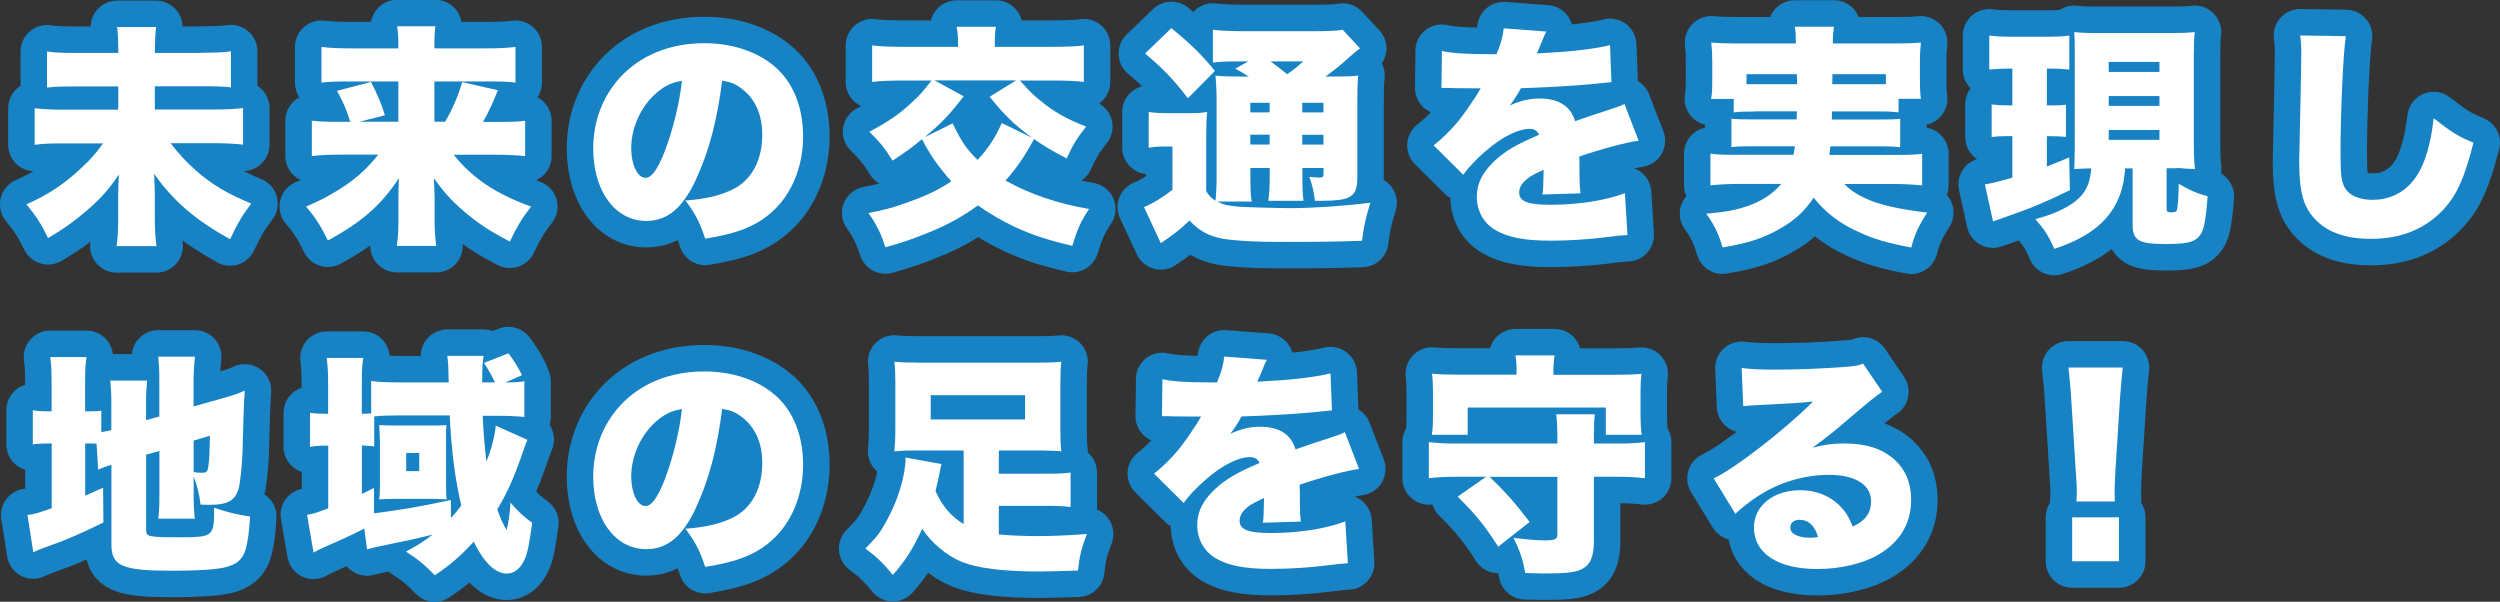 <?xml version="1.0" encoding="UTF-8"?><svg id="_レイヤー_2" xmlns="http://www.w3.org/2000/svg" viewBox="0 0 262.08 63.08"><rect x="0" y="0" width="262.08" height="63.08" fill="#333333" stroke="none"/><defs><style>.cls-1{fill:#fff;stroke-width:0px;}.cls-2{fill:#1783c5;stroke:#1783c5;stroke-linecap:round;stroke-linejoin:round;stroke-width:5.55px;}</style></defs><g id="_デザイン"><path class="cls-2" d="M21.06,5.53c1.61,0,2.44-.05,3.15-.15v3.78c-.73-.1-1.54-.12-3.1-.12h-4.88v2.44h6.08c1.44,0,2.32-.05,3.17-.15v3.83c-.88-.1-1.83-.15-3.17-.15h-4.42c.81,1.07,1.59,1.93,2.64,2.86,1.71,1.49,3.27,2.42,5.81,3.47-.98,1.29-1.42,2.05-2.22,3.74-3.61-2-5.96-4-7.96-6.86.05,1.25.07,1.9.07,2.03v2.69c0,.98.05,1.9.17,2.86h-4.18c.12-.85.17-1.66.17-2.81v-2.64c0-.46.05-1.46.07-2.05-1.12,1.64-1.9,2.51-3.37,3.78-1.37,1.17-2.46,1.95-4.05,2.88-.71-1.46-1.2-2.25-2.27-3.54,2.2-.95,4.03-2.17,5.83-3.88.9-.83,1.51-1.54,2.2-2.51h-4c-1.44,0-2.2.02-3.17.15v-3.83c.93.1,1.71.15,3.15.15h5.62v-2.44h-4.27c-1.66,0-2.37.02-3.2.12v-3.78c.78.12,1.54.15,3.17.15h4.3v-.42c0-.88-.05-1.71-.12-2.29h4.08c-.07.59-.12,1.54-.12,2.32v.39h4.83Z"/><path class="cls-2" d="M46.65,12.78c.68-1.12,1.32-2.56,1.81-4.17l3.73.85c-.49,1.27-.98,2.32-1.56,3.32h1.49c1.51,0,2.22-.02,2.93-.12v3.71c-.88-.1-1.81-.15-3.12-.15h-4.37c1.98,2.47,4.39,4.08,8.11,5.44-1,1.29-1.46,2.08-2.22,3.66-2.17-1.12-3.44-1.98-4.88-3.22-1.29-1.12-2.08-2-3.08-3.42,0,.27,0,.32.02.61,0,.12.03.59.05,1.34v2.54c0,.9.05,1.66.17,2.61h-4.13c.12-.83.17-1.56.17-2.61v-2.47c0-.54,0-1.17.05-2.03-1.81,2.78-3.88,4.61-7.45,6.54-.71-1.46-1.24-2.32-2.29-3.56,1.39-.56,2.81-1.32,4.13-2.22,1.39-.95,2.39-1.9,3.44-3.22h-3.88c-1.34,0-2.17.05-3.08.15v-3.71c.8.1,1.44.12,3.03.12h1c-.44-1.37-.66-1.9-1.39-3.25l3.56-.93c.71,1.37,1.12,2.37,1.46,3.49l-2.64.68h4.05v-4.22h-5.25c-1.32,0-2.03.02-2.81.12v-3.74c.85.1,1.66.15,3.03.15h5.03v-.59c0-.71-.05-1.15-.12-1.73h4c-.07.61-.1,1.05-.1,1.78v.54h5.42c1.42,0,2.27-.05,3.08-.15v3.74c-.73-.1-1.46-.12-2.81-.12h-5.69v4.22h1.1Z"/><path class="cls-2" d="M73.03,18.67c-1.42,3.12-3.05,4.49-5.27,4.49-3.27,0-5.57-3.12-5.57-7.59,0-2.86.98-5.44,2.81-7.45,2.15-2.34,5.25-3.59,8.84-3.59,3.27,0,6.15,1.1,7.96,3,1.56,1.66,2.39,4.03,2.39,6.79,0,3.17-1.2,6.05-3.25,7.89-1.66,1.49-3.59,2.27-7.01,2.81-.59-1.76-1.05-2.64-2.08-4,2.29-.17,3.81-.56,5.13-1.25,1.88-1,2.93-3.05,2.93-5.66,0-2.08-.73-3.74-2.15-4.81-.63-.49-1.17-.71-2.05-.85-.54,4.2-1.37,7.35-2.69,10.23ZM68.83,9.73c-1.61,1.37-2.66,3.64-2.66,5.81,0,1.73.66,3.1,1.51,3.1.61,0,1.25-.85,1.98-2.71.85-2.2,1.56-5.03,1.83-7.45-1.03.15-1.81.51-2.66,1.25Z"/><path class="cls-2" d="M106.92,8.44c.98,1.1,1.37,1.49,2.15,2.12,1.51,1.22,2.64,1.86,4.79,2.71-.9,1.12-1.42,1.95-2.03,3.34-1.73-.9-2.37-1.29-3.42-2.03-1.03,1.86-1.81,3-3,4.35,2.56,1.42,5.47,2.42,8.76,2.98-.88,1.32-1.22,2.1-1.76,3.86-2.59-.61-4.1-1.1-5.96-1.95-1.49-.71-2.66-1.39-3.93-2.29-1.64,1.2-3.3,2.1-5.13,2.83-1.64.68-3.2,1.2-4.57,1.56-.49-1.49-.9-2.34-1.78-3.59,1.73-.34,2.39-.51,3.71-.98,2.2-.76,3.52-1.37,4.98-2.34-1.34-1.51-2.22-2.76-3.08-4.42-.98.81-1.56,1.25-3.08,2.25-.78-1.27-1.42-2.05-2.44-3.03,1.95-1.03,3.12-1.81,4.47-3.08.81-.73,1.17-1.15,2.05-2.29h-2.88c-1.54,0-2.59.05-3.34.15v-3.83c.71.1,1.86.15,3.34.15h5.66v-.61c0-.49-.05-1.03-.15-1.49h4.13c-.1.44-.12.93-.12,1.49v.61h6.01c1.46,0,2.61-.05,3.32-.15v3.83c-.66-.1-1.93-.15-3.37-.15h-3.34ZM99.87,12.93c.88,1.86,1.44,2.69,2.61,3.83,1.05-1.1,1.86-2.32,2.54-3.86l3.17,1.54c-1.86-1.37-2.88-2.34-4.44-4.3l2.76-1.71h-8.54l3.05,1.66c-1.39,1.83-2.22,2.73-4.1,4.3l2.95-1.46Z"/><path class="cls-2" d="M126.44,20.01c.32.54.46.68.98,1.03.07-.63.12-1.49.12-2.61v-7.59c0-1.32-.03-1.9-.12-2.91.78.07,1.49.1,2.81.1h.68c-.73-.46-.86-.54-1.42-.83l1.37-.76h-1.12c-1.2,0-1.83.02-2.59.12v-3.44c.85.1,1.76.15,3.25.15h7.28c1.76,0,2.61-.05,3.08-.15l1.81,1.95q-.32.22-1.15.95c-.76.71-1.71,1.46-2.47,2h1.12c1.1,0,1.66-.02,2.32-.1-.07.61-.1,1.32-.1,2.61v8.03c0,1.27-.22,1.76-.88,2.12-.46.24-1.34.37-2.73.37h-.83c-.15-1.07-.27-1.64-.59-2.51.41.05.76.07,1.05.07.39,0,.44-.05.44-.51v-.49h-2.22v.71c0,1.44.02,1.93.12,2.73h-3.69c.1-.73.15-1.42.15-2.73v-.71h-2.03v.81c0,1.39.03,2.22.15,2.71h-3.61c.68.34,1.1.44,2.27.54.63.05,4.25.15,5.3.15,2.42,0,5.42-.2,8.47-.56-.46,1.42-.68,2.42-.88,3.98-2.66.1-4.54.12-8.69.12-2.49,0-4.71-.12-5.93-.34-1.42-.27-2.39-.78-3.47-1.9-1.03.98-1.59,1.42-3,2.37l-1.76-3.78c.95-.39,1.9-.98,2.98-1.81v-4.54h-1.03c-.49,0-.83.02-1.46.12v-3.74c.71.1,1.1.12,1.98.12h2.27c.73,0,1.29-.02,1.88-.12-.07.71-.1,1.34-.1,2.78v5.49ZM122.8,2.95c2.03,1.66,3.27,2.88,4.56,4.49l-2.83,2.86c-1.54-2-2.59-3.1-4.49-4.69l2.76-2.66ZM131.07,10.78v1h2.03v-1h-2.03ZM131.07,15.15h2.03v-1.03h-2.03v1.03ZM133.2,6.44c.71.51,1,.76,1.73,1.34.66-.44,1.05-.78,1.69-1.34h-3.42ZM136.52,11.78h2.22v-1h-2.22v1ZM138.74,14.13h-2.22v1.03h2.22v-1.03Z"/><path class="cls-2" d="M151.15,5.34c1.05.24,2.51.34,5.05.34h.68c.49-1.17.66-1.83.76-2.71l4.47.34c-.2.37-.22.39-.51,1.15-.32.71-.46,1.1-.49,1.15q.24-.02,1.49-.1c2.39-.12,4.88-.44,6.18-.78l.15,3.88c-.76.07-1.49.15-2.2.22-1.73.17-4.79.34-7.28.42-.42.73-.59,1.03-1.17,1.81,1.05-.49,2.05-.73,3.1-.73,2.03,0,3.25.78,3.74,2.37q.41-.15,1.71-.59c.07-.02.73-.24,1.51-.49,1.39-.46,1.56-.51,1.95-.73l1.49,3.86c-1.27.17-3.88.85-6.22,1.66.02.66.02.68.02,1.76s.03,1.46.1,2.1l-3.98.12c.07-.37.1-1.12.12-2.59l-.22.1c-1.12.54-1.27.63-1.71,1.03-.42.37-.63.81-.63,1.25,0,.93.9,1.29,3.27,1.29,2.93,0,5.74-.44,7.81-1.22l.27,4.39q-.71.02-2.17.22c-1.95.24-3.98.37-5.88.37-2.76,0-4.49-.34-5.81-1.12-1.22-.71-1.93-2-1.93-3.47,0-1.15.37-2.08,1.2-3.08.9-1.05,2-1.86,3.52-2.61.59-.29.83-.39,1.81-.83-.22-.42-.51-.61-.98-.61-1.24,0-2.93.85-4.64,2.34-1.03.9-1.68,1.59-2.34,2.47l-3.1-3.08c.78-.59,1.81-1.59,2.59-2.54.54-.66,1.51-2.08,1.88-2.66q.37-.61.46-.78h-.78q-1.05,0-2.1-.02c-.34-.02-.51-.02-.86-.02h-.37l.05-3.86Z"/><path class="cls-2" d="M183.97,11.69c-1.22,0-1.76.02-2.22.1v-1.42h-2.37c.1-.56.12-1.07.12-1.93v-2c0-.63-.02-1.15-.1-1.98.78.07,1.59.1,2.93.1h5.93v-.17c0-.66-.02-1.07-.1-1.59h4.1c-.07.44-.12.9-.12,1.56v.2h6.3c1.34,0,2.12-.02,2.93-.1-.07.78-.1,1.25-.1,1.9v2.1c0,.71.02,1.27.1,1.9h-2.34v1.42c-.59-.07-1.03-.1-2.27-.1h-4.71q0,.44-.02.85h4.88c1.37,0,1.71-.02,2.29-.07v2.98c-.61-.07-1-.1-2.29-.1h-5.03c-.05.46-.05.54-.1.9h6.91c1.42,0,2.08-.02,2.81-.12v3.32c-1-.1-1.83-.15-3-.15h-5.15c.59.61,1.22,1.05,2.22,1.51,1.46.66,3.3,1.1,6.45,1.49-.95,1.54-1.25,2.15-1.66,3.66-2.66-.51-3.96-.9-5.69-1.71-1.86-.85-3.32-1.98-4.54-3.52-.95,1.42-1.98,2.37-3.47,3.22-1.76,1.03-3.42,1.56-6.08,2-.44-1.49-.88-2.39-1.71-3.54,2.08-.17,3.15-.39,4.42-.83,1.54-.56,2.54-1.25,3.44-2.29h-4.47c-1.03,0-1.93.05-2.95.15v-3.32c.71.1,1.34.12,2.73.12h5.98c.07-.39.1-.56.15-.9h-4.39c-1.29,0-1.66.02-2.27.1v-2.98c.59.05.95.07,2.27.07h4.57q.02-.46.02-.85h-4.39ZM183.09,7.78v1.05h5.3c0-.54,0-.66-.02-1.05h-5.27ZM192.1,7.78c-.02.68-.02.71-.02,1.05h5.62v-1.05h-5.59Z"/><path class="cls-2" d="M210.64,7.19c-.78,0-1.15.02-2.1.1v-3.56c.78.1,1.37.12,2.34.12h3.71c.98,0,1.56-.02,2.34-.12v3.56c-.71-.07-1.17-.1-2.03-.1h-.32v3.86h.49c.78,0,1.05-.02,1.51-.07v3.37c-.54-.05-1.03-.07-1.51-.07h-.49v3.17c.88-.34,1.17-.46,2.34-.95l.07,3.44c-2.81,1.37-4.27,1.95-7.08,2.93-.46.15-.63.22-.98.34l-.85-3.88c.76-.12,1.44-.29,2.88-.71v-4.35h-.49c-.63,0-1.12.02-1.68.1v-3.42c.56.07,1,.1,1.78.1h.39v-3.86h-.34ZM222.79,17.64c-.12,1.29-.22,1.81-.51,2.66-.95,2.71-3.12,4.54-6.93,5.79-.56-1.32-1-2-1.98-3.12,2.15-.56,3.78-1.37,4.69-2.32.73-.76,1.05-1.61,1.17-3-.29,0-.88.02-1.78.07.02-.81.05-1.56.05-2.47V5.8c0-1.39,0-1.73-.05-2.44.61.07,1.1.1,2.37.1h7.89c1.15,0,1.68-.02,2.37-.1-.07.66-.1,1.27-.1,2.44v9.18c0,.95.02,1.78.12,2.73q-.29-.02-.76-.02c-.15-.02-.44-.02-.9-.07l-.63.02h-.68v4.3c0,.24.12.32.51.32.27,0,.49-.07.54-.17.12-.2.2-1.37.22-2.83,1.1.66,1.86,1,3.03,1.32-.22,2.86-.42,3.71-.95,4.27s-1.37.73-3.44.73c-2.83,0-3.47-.37-3.47-2v-5.93h-.76ZM221.06,7.54h5.32v-1.05h-5.32v1.05ZM221.06,11.1h5.32v-1.03h-5.32v1.03ZM221.06,14.66h5.32v-1.03h-5.32v1.03Z"/><path class="cls-2" d="M245.92,3.82c-.27,1.54-.56,8.06-.56,12.13,0,2.44.1,3.17.51,3.83.46.73,1.51,1.17,2.86,1.17,2.51,0,4.47-1.49,5.42-4.13.49-1.32.76-2.61.98-4.42,1.81,1.42,2.61,1.93,4.17,2.56-.93,3.66-1.73,5.44-3.08,6.93-1.93,2.1-4.47,3.15-7.67,3.15-2.49,0-4.35-.61-5.66-1.86-1.39-1.34-1.86-2.91-1.86-6.32q0-.63.12-5.54c.05-2.47.1-4.79.1-5.74,0-.76-.02-1.15-.12-1.86l4.79.07Z"/><path class="cls-2" d="M10.12,46.51c-.24-.02-.51-.02-.95-.02h-.24v5.47c.78-.34.95-.42,1.88-.83l.03,3.64c-2.47,1.22-3.76,1.78-6.32,2.69-.46.17-.71.27-1.03.44l-.61-3.91c.63-.07,1.17-.22,2.54-.71v-6.79h-.22c-.85,0-1.24.02-1.76.1v-3.59c.49.1.9.12,1.73.12h.24v-2.78c0-1.46-.03-2.08-.15-2.91h3.81c-.12.85-.15,1.42-.15,2.93v2.76h.41c.76,0,1-.02,1.29-.07v2.25c.32-.05.46-.07,1.05-.22v-2.49c0-1.32-.02-1.86-.12-2.69h3.88c-.1.98-.12,1.46-.12,2.54v1.61l1.39-.39v-3.61c0-1.32-.02-1.81-.12-2.66h3.86c-.1.93-.15,1.73-.15,2.73v2.49l3.29-.93c1-.29,1.44-.44,2.08-.73-.1,1.49-.15,2.78-.24,6.45-.03,1.25-.24,3.2-.39,3.76-.34,1.29-1.15,1.76-3,1.76-.17,0-.39,0-1-.02-.15-1.15-.37-2.05-.73-2.95v1.88c0,1.1.02,1.59.12,2.54h-3.83c.1-.88.12-1.32.12-2.66v-4.44l-1.39.39v7.93c0,.68.27.73,3.52.73,3.54,0,3.61-.07,3.61-3.1,1.29.46,2.42.73,3.76.93-.07,1.42-.22,2.61-.46,3.44-.34,1.1-.93,1.59-2.22,1.9-.98.22-2.83.34-5.45.34-5.3,0-6.4-.49-6.4-2.76v-8.35c-.56.17-.9.29-1.39.51l-.17-2.71ZM20.3,49.49c.27.05.63.07.83.07.54,0,.63-.1.71-.68.1-.63.12-1.2.17-3.2l-1.71.51v3.3Z"/><path class="cls-2" d="M55.3,46.07q-.2.49-.51,1.37c-.88,2.59-1.59,4.17-2.66,5.96.32.9.59,1.51.98,2.17.2-.78.32-1.56.41-2.88.78.93,1.37,1.46,2.27,2.12-.32,2.29-.46,3.03-.76,3.76-.41.98-1.1,1.56-1.88,1.56-1.22,0-2.42-1.15-3.49-3.34-1.34,1.46-2.44,2.42-4.08,3.52-1.03-1.07-1.73-1.66-3.03-2.49,1.22-.63,1.81-1.03,2.81-1.78-1.68.42-2.61.63-5.44,1.2-.49.1-1.17.27-1.44.34l-.29-2.17c-1.73.88-2.2,1.07-4.25,1.98-.49.22-.71.32-1.07.54l-.68-3.96c.51-.07.81-.15,2.22-.68v-6.57h-.37c-.63,0-1.07.05-1.54.12v-3.56c.54.07.9.1,1.56.1h.34v-3.08c0-1.37-.05-1.93-.15-2.78h3.83c-.12.81-.15,1.37-.15,2.78v3.08c.51,0,.59-.02.98-.05v-3.39c.68.1,1.73.15,3,.15h5.13c-.03-1.64-.05-2.08-.15-2.78h3.81c-.12.63-.15,1.22-.15,2.78h1.34c-.37-.76-.51-1.03-1.15-2.05l2.56-1c.59.78.98,1.39,1.42,2.29l-1.73.76c.88,0,1.32-.02,1.98-.12v3.74c-.68-.07-1.71-.12-2.78-.12h-1.59c.07,1.54.17,2.86.39,4.79.56-1.39.9-2.76.98-3.76l3.32,1.49ZM47.26,54.32c.49-.54.73-.83,1.1-1.32-.63-2.64-1.03-5.64-1.22-9.45h-5.32c-.93,0-1.81.02-2.59.1v3.15c-.44-.07-.68-.07-1.29-.1v5.08c.46-.22.66-.32,1.27-.63v2.66c2.56-.32,4.62-.66,8.06-1.39v1.9ZM39.82,46.07c-.03-.85-.05-1.37-.07-1.51.29.02.9.05,1.56.05h4.35c.34,0,.86-.02,1.15-.05-.03.17-.05.54-.05.83v5.47q.02,1.27.05,1.49c-.44-.02-.86-.05-1.34-.05h-4.32c-.54,0-1.05.02-1.39.05.05-.42.07-.83.07-1.42v-4.86ZM42.58,49.39h1.37v-1.9h-1.37v1.9Z"/><path class="cls-2" d="M73.03,53.08c-1.42,3.12-3.05,4.49-5.27,4.49-3.27,0-5.57-3.12-5.57-7.59,0-2.86.98-5.44,2.81-7.45,2.15-2.34,5.25-3.59,8.84-3.59,3.27,0,6.15,1.1,7.96,3,1.56,1.66,2.39,4.03,2.39,6.79,0,3.17-1.2,6.05-3.25,7.89-1.66,1.49-3.59,2.27-7.01,2.81-.59-1.76-1.05-2.64-2.08-4,2.29-.17,3.81-.56,5.13-1.25,1.88-1,2.93-3.05,2.93-5.66,0-2.08-.73-3.74-2.15-4.81-.63-.49-1.17-.71-2.05-.85-.54,4.2-1.37,7.35-2.69,10.23ZM68.83,44.14c-1.61,1.37-2.66,3.64-2.66,5.81,0,1.73.66,3.1,1.51,3.1.61,0,1.25-.85,1.98-2.71.85-2.2,1.56-5.03,1.83-7.45-1.03.15-1.81.51-2.66,1.25Z"/><path class="cls-2" d="M101.04,47.22h-4.81c-1.03,0-1.76.02-2.47.1.07-.71.1-1.34.1-2.29v-4.91c0-.9-.02-1.54-.1-2.2.68.07,1.51.1,2.78.1h11.94c1.34,0,2.17-.02,2.78-.1-.07.63-.1,1.25-.1,2.2v4.91c0,1,.02,1.64.1,2.29-.73-.07-1.44-.1-2.47-.1h-4.08v2.44h4.74c1.46,0,2.08-.02,2.78-.12v3.61c-.81-.1-1.61-.12-2.78-.12h-4.74v3c1.07.1,2.69.17,3.93.17,1.73,0,3.32-.07,5.3-.22-.56,1.46-.78,2.32-.93,3.83-1.46.05-2.98.1-4.15.1-3.66,0-6.35-.34-8.01-1-1.56-.63-3.17-1.95-4.17-3.47-.98,2.1-1.76,3.34-3.08,4.83-1.03-1.25-1.71-1.9-2.88-2.76,1.22-1.27,1.51-1.61,2.12-2.73,1.25-2.17,2.08-4.86,2.1-6.81l3.76.68c-.07.34-.15.56-.29,1.37-.12.54-.2.88-.34,1.46.76,1.64,1.59,2.61,2.95,3.47v-7.74ZM97.57,41.43v2.54h9.89v-2.54h-9.89Z"/><path class="cls-2" d="M121.85,39.75c1.05.24,2.52.34,5.05.34h.68c.49-1.17.66-1.83.76-2.71l4.47.34c-.2.37-.22.39-.51,1.15-.32.71-.46,1.1-.49,1.15q.24-.02,1.49-.1c2.39-.12,4.88-.44,6.18-.78l.15,3.88c-.76.07-1.49.15-2.2.22-1.73.17-4.79.34-7.28.42-.41.73-.59,1.03-1.17,1.81,1.05-.49,2.05-.73,3.1-.73,2.03,0,3.25.78,3.73,2.37q.42-.15,1.71-.59c.07-.02.73-.24,1.51-.49,1.39-.46,1.56-.51,1.95-.73l1.49,3.86c-1.27.17-3.88.85-6.23,1.66.03.66.03.68.03,1.76s.02,1.46.1,2.1l-3.98.12c.07-.37.1-1.12.12-2.59l-.22.1c-1.12.54-1.27.63-1.71,1.03-.41.37-.63.81-.63,1.25,0,.93.9,1.29,3.27,1.29,2.93,0,5.74-.44,7.81-1.22l.27,4.39q-.71.02-2.17.22c-1.95.24-3.98.37-5.88.37-2.76,0-4.49-.34-5.81-1.12-1.22-.71-1.93-2-1.93-3.47,0-1.15.37-2.08,1.2-3.08.9-1.05,2-1.86,3.52-2.61.59-.29.83-.39,1.81-.83-.22-.42-.51-.61-.98-.61-1.25,0-2.93.85-4.64,2.34-1.03.9-1.69,1.59-2.34,2.47l-3.1-3.08c.78-.59,1.81-1.59,2.59-2.54.54-.66,1.51-2.08,1.88-2.66q.37-.61.46-.78h-.78q-1.05,0-2.1-.02c-.34-.02-.51-.02-.85-.02h-.37l.05-3.86Z"/><path class="cls-2" d="M156.15,49.98c1.66,1.59,2.66,2.71,4.2,4.74l-3.29,2.59c-1.32-2.08-2.32-3.34-4.25-5.25l2.98-2.08h-3.1c-1.2,0-2.05.05-2.9.15v-3.78c.88.1,1.66.15,2.9.15h10.57v-.56c0-1.05-.03-1.86-.12-2.51h4.05c-.07.61-.1,1.15-.1,2.51v.56h2.49c1.27,0,2.03-.05,2.86-.15v3.78c-.88-.1-1.69-.15-2.86-.15h-2.49v6.74c0,1.66-.39,2.54-1.34,2.98-.68.32-1.64.42-3.93.42q-.44,0-1.93-.05c-.24-1.39-.54-2.29-1.22-3.69,1.37.17,2.39.27,3.27.27,1.07,0,1.32-.12,1.32-.61v-6.05h-7.11ZM158.99,38.82c0-.63-.05-1.05-.12-1.56h4.1c-.07.46-.12.93-.12,1.54v.49h6.3c1.29,0,2.1-.02,2.93-.1-.07.54-.1,1.03-.1,1.95v2.39c0,.76.03,1.34.12,2.05h-3.76v-2.86h-14.48v2.86h-3.76c.1-.61.12-1.17.12-2.08v-2.37c0-.85-.03-1.39-.1-1.95.83.07,1.61.1,2.93.1h5.93v-.46Z"/><path class="cls-2" d="M182.58,38.58c1.03.12,1.93.17,3.52.17,2.17,0,4.88-.1,7.35-.29,1.07-.07,1.39-.15,1.86-.34l2,2.95q-.63.37-3.93,3.2c-1.29,1.1-1.73,1.46-3.37,2.66,1.37-.34,2.08-.44,3.34-.44,2.29,0,3.93.54,5.22,1.66,1.17,1.05,1.78,2.47,1.78,4.22,0,2.47-1.15,4.42-3.37,5.74-1.68.98-4.03,1.54-6.47,1.54-4.13,0-6.64-1.64-6.64-4.35,0-2.27,2.03-3.91,4.86-3.91,1.76,0,3.32.68,4.37,1.88.49.54.76,1.03,1.12,1.93,1.32-.59,1.93-1.42,1.93-2.66,0-1.71-1.66-2.76-4.37-2.76s-5.32.81-7.52,2.25c-.76.49-1.54,1.1-2.34,1.83l-2.27-3.71c2.25-1.05,7.4-5.05,10.42-8.06-1.29.15-2.27.2-5.71.37-.66.02-1.12.07-1.61.12l-.17-4ZM188.63,54.49c-.56,0-.95.32-.95.81,0,.66.78,1.07,2.1,1.07.29,0,.34,0,.81-.07-.32-1.17-1-1.81-1.95-1.81Z"/><path class="cls-2" d="M217.67,52.57c.05-.49.05-.71.05-1.1q0-.46-.1-1.9l-.49-7.74c-.05-1-.17-2.1-.29-3.3h5.69c-.07.56-.22,2.27-.29,3.3l-.49,7.74c-.05,1.03-.07,1.51-.07,1.88,0,.24,0,.51.02,1.12h-4.03ZM217.23,58.84v-4.61h4.91v4.61h-4.91Z"/><path class="cls-1" d="M21.06,5.53c1.61,0,2.44-.05,3.15-.15v3.78c-.73-.1-1.54-.12-3.1-.12h-4.88v2.44h6.08c1.44,0,2.32-.05,3.17-.15v3.83c-.88-.1-1.83-.15-3.17-.15h-4.42c.81,1.07,1.59,1.93,2.64,2.86,1.71,1.49,3.27,2.42,5.81,3.47-.98,1.29-1.42,2.05-2.22,3.74-3.61-2-5.96-4-7.96-6.86.05,1.25.07,1.9.07,2.03v2.69c0,.98.05,1.9.17,2.86h-4.18c.12-.85.17-1.66.17-2.81v-2.64c0-.46.05-1.46.07-2.05-1.12,1.64-1.9,2.51-3.37,3.78-1.37,1.17-2.46,1.95-4.05,2.88-.71-1.46-1.2-2.25-2.27-3.54,2.2-.95,4.03-2.17,5.83-3.88.9-.83,1.51-1.54,2.2-2.51h-4c-1.44,0-2.2.02-3.17.15v-3.83c.93.1,1.71.15,3.15.15h5.62v-2.44h-4.27c-1.66,0-2.37.02-3.2.12v-3.78c.78.12,1.54.15,3.17.15h4.3v-.42c0-.88-.05-1.71-.12-2.29h4.08c-.07.59-.12,1.54-.12,2.32v.39h4.83Z"/><path class="cls-1" d="M46.65,12.78c.68-1.12,1.32-2.56,1.81-4.17l3.73.85c-.49,1.27-.98,2.32-1.56,3.32h1.49c1.51,0,2.22-.02,2.93-.12v3.71c-.88-.1-1.81-.15-3.12-.15h-4.37c1.98,2.47,4.39,4.08,8.11,5.44-1,1.29-1.46,2.08-2.22,3.66-2.17-1.12-3.44-1.98-4.88-3.22-1.29-1.12-2.08-2-3.08-3.42,0,.27,0,.32.02.61,0,.12.03.59.05,1.34v2.54c0,.9.05,1.66.17,2.61h-4.13c.12-.83.17-1.56.17-2.61v-2.47c0-.54,0-1.17.05-2.03-1.81,2.78-3.88,4.61-7.45,6.54-.71-1.46-1.24-2.32-2.29-3.56,1.39-.56,2.81-1.32,4.13-2.22,1.39-.95,2.39-1.9,3.44-3.22h-3.88c-1.34,0-2.17.05-3.08.15v-3.71c.8.1,1.44.12,3.03.12h1c-.44-1.37-.66-1.9-1.39-3.25l3.56-.93c.71,1.37,1.12,2.37,1.46,3.49l-2.64.68h4.05v-4.22h-5.25c-1.32,0-2.03.02-2.81.12v-3.74c.85.1,1.66.15,3.03.15h5.03v-.59c0-.71-.05-1.15-.12-1.73h4c-.07.61-.1,1.05-.1,1.78v.54h5.42c1.42,0,2.27-.05,3.08-.15v3.74c-.73-.1-1.46-.12-2.81-.12h-5.69v4.22h1.1Z"/><path class="cls-1" d="M73.03,18.67c-1.42,3.12-3.05,4.49-5.27,4.49-3.27,0-5.57-3.12-5.57-7.59,0-2.86.98-5.44,2.81-7.45,2.15-2.34,5.25-3.59,8.84-3.59,3.27,0,6.15,1.1,7.96,3,1.56,1.66,2.39,4.03,2.39,6.79,0,3.17-1.2,6.05-3.25,7.89-1.66,1.49-3.59,2.27-7.01,2.81-.59-1.76-1.05-2.64-2.08-4,2.29-.17,3.81-.56,5.13-1.25,1.88-1,2.93-3.05,2.93-5.66,0-2.08-.73-3.74-2.15-4.81-.63-.49-1.17-.71-2.05-.85-.54,4.2-1.37,7.35-2.69,10.23ZM68.83,9.73c-1.61,1.37-2.66,3.64-2.66,5.81,0,1.73.66,3.1,1.51,3.1.61,0,1.25-.85,1.98-2.71.85-2.2,1.56-5.03,1.83-7.45-1.03.15-1.81.51-2.66,1.25Z"/><path class="cls-1" d="M106.92,8.44c.98,1.1,1.37,1.49,2.15,2.12,1.51,1.22,2.64,1.86,4.79,2.71-.9,1.12-1.42,1.95-2.03,3.34-1.73-.9-2.37-1.29-3.42-2.03-1.03,1.86-1.81,3-3,4.35,2.56,1.42,5.47,2.42,8.76,2.98-.88,1.32-1.22,2.1-1.76,3.86-2.59-.61-4.1-1.1-5.96-1.95-1.49-.71-2.66-1.39-3.93-2.29-1.64,1.2-3.3,2.1-5.13,2.83-1.64.68-3.2,1.2-4.57,1.56-.49-1.49-.9-2.34-1.78-3.59,1.73-.34,2.39-.51,3.71-.98,2.2-.76,3.52-1.37,4.98-2.34-1.34-1.51-2.22-2.76-3.08-4.42-.98.81-1.56,1.25-3.08,2.25-.78-1.27-1.42-2.05-2.44-3.03,1.95-1.03,3.12-1.81,4.47-3.08.81-.73,1.17-1.15,2.05-2.29h-2.88c-1.54,0-2.59.05-3.34.15v-3.83c.71.1,1.86.15,3.34.15h5.66v-.61c0-.49-.05-1.03-.15-1.49h4.13c-.1.44-.12.93-.12,1.49v.61h6.01c1.46,0,2.61-.05,3.32-.15v3.83c-.66-.1-1.93-.15-3.37-.15h-3.34ZM99.87,12.93c.88,1.86,1.44,2.69,2.61,3.83,1.05-1.1,1.86-2.32,2.54-3.86l3.17,1.54c-1.86-1.37-2.88-2.34-4.44-4.3l2.76-1.71h-8.54l3.05,1.66c-1.39,1.83-2.22,2.73-4.1,4.3l2.95-1.46Z"/><path class="cls-1" d="M126.44,20.01c.32.54.46.68.98,1.03.07-.63.12-1.49.12-2.61v-7.59c0-1.32-.03-1.9-.12-2.91.78.07,1.49.1,2.81.1h.68c-.73-.46-.86-.54-1.42-.83l1.37-.76h-1.12c-1.2,0-1.83.02-2.59.12v-3.44c.85.1,1.76.15,3.25.15h7.28c1.76,0,2.61-.05,3.08-.15l1.81,1.95q-.32.22-1.15.95c-.76.71-1.71,1.46-2.47,2h1.12c1.1,0,1.66-.02,2.32-.1-.07.61-.1,1.32-.1,2.61v8.03c0,1.27-.22,1.76-.88,2.12-.46.24-1.34.37-2.73.37h-.83c-.15-1.07-.27-1.64-.59-2.51.41.05.76.07,1.05.07.39,0,.44-.05.44-.51v-.49h-2.22v.71c0,1.44.02,1.93.12,2.73h-3.69c.1-.73.15-1.42.15-2.73v-.71h-2.03v.81c0,1.39.03,2.22.15,2.71h-3.61c.68.34,1.1.44,2.27.54.63.05,4.25.15,5.3.15,2.42,0,5.42-.2,8.47-.56-.46,1.42-.68,2.42-.88,3.98-2.66.1-4.54.12-8.69.12-2.49,0-4.71-.12-5.93-.34-1.42-.27-2.39-.78-3.47-1.9-1.03.98-1.59,1.42-3,2.37l-1.76-3.78c.95-.39,1.9-.98,2.98-1.81v-4.54h-1.03c-.49,0-.83.02-1.46.12v-3.74c.71.1,1.1.12,1.98.12h2.27c.73,0,1.29-.02,1.88-.12-.07.71-.1,1.34-.1,2.78v5.49ZM122.8,2.95c2.03,1.66,3.27,2.88,4.56,4.49l-2.83,2.86c-1.54-2-2.59-3.1-4.49-4.69l2.76-2.66ZM131.07,10.78v1h2.03v-1h-2.03ZM131.07,15.15h2.03v-1.03h-2.03v1.03ZM133.2,6.44c.71.51,1,.76,1.73,1.34.66-.44,1.05-.78,1.69-1.34h-3.42ZM136.52,11.78h2.22v-1h-2.22v1ZM138.74,14.13h-2.22v1.03h2.22v-1.03Z"/><path class="cls-1" d="M151.15,5.34c1.05.24,2.51.34,5.05.34h.68c.49-1.17.66-1.83.76-2.71l4.47.34c-.2.37-.22.39-.51,1.15-.32.71-.46,1.1-.49,1.15q.24-.02,1.49-.1c2.39-.12,4.88-.44,6.18-.78l.15,3.88c-.76.07-1.49.15-2.2.22-1.73.17-4.79.34-7.28.42-.42.73-.59,1.03-1.17,1.81,1.05-.49,2.05-.73,3.1-.73,2.03,0,3.25.78,3.74,2.37q.41-.15,1.71-.59c.07-.02.73-.24,1.51-.49,1.39-.46,1.56-.51,1.95-.73l1.49,3.86c-1.27.17-3.88.85-6.22,1.66.02.66.02.68.02,1.76s.03,1.46.1,2.1l-3.98.12c.07-.37.1-1.12.12-2.59l-.22.1c-1.12.54-1.27.63-1.71,1.03-.42.37-.63.81-.63,1.25,0,.93.9,1.29,3.27,1.29,2.93,0,5.74-.44,7.81-1.22l.27,4.39q-.71.02-2.17.22c-1.95.24-3.98.37-5.88.37-2.76,0-4.49-.34-5.81-1.12-1.22-.71-1.93-2-1.93-3.47,0-1.15.37-2.08,1.2-3.08.9-1.05,2-1.86,3.52-2.61.59-.29.83-.39,1.81-.83-.22-.42-.51-.61-.98-.61-1.24,0-2.93.85-4.64,2.34-1.03.9-1.68,1.59-2.34,2.47l-3.1-3.08c.78-.59,1.81-1.59,2.59-2.54.54-.66,1.51-2.08,1.88-2.66q.37-.61.46-.78h-.78q-1.05,0-2.1-.02c-.34-.02-.51-.02-.86-.02h-.37l.05-3.86Z"/><path class="cls-1" d="M183.97,11.69c-1.22,0-1.76.02-2.22.1v-1.42h-2.37c.1-.56.12-1.07.12-1.93v-2c0-.63-.02-1.15-.1-1.98.78.07,1.59.1,2.93.1h5.93v-.17c0-.66-.02-1.07-.1-1.59h4.1c-.07.44-.12.9-.12,1.56v.2h6.3c1.34,0,2.12-.02,2.93-.1-.07.78-.1,1.25-.1,1.9v2.1c0,.71.02,1.27.1,1.9h-2.34v1.42c-.59-.07-1.03-.1-2.27-.1h-4.71q0,.44-.02.85h4.88c1.37,0,1.71-.02,2.29-.07v2.98c-.61-.07-1-.1-2.29-.1h-5.03c-.05.46-.05.54-.1.9h6.91c1.42,0,2.08-.02,2.81-.12v3.32c-1-.1-1.83-.15-3-.15h-5.15c.59.61,1.22,1.05,2.22,1.51,1.46.66,3.3,1.1,6.45,1.49-.95,1.54-1.25,2.15-1.66,3.66-2.66-.51-3.96-.9-5.69-1.71-1.86-.85-3.32-1.98-4.54-3.52-.95,1.42-1.98,2.37-3.47,3.22-1.76,1.03-3.42,1.56-6.08,2-.44-1.49-.88-2.39-1.71-3.54,2.08-.17,3.15-.39,4.42-.83,1.54-.56,2.54-1.25,3.44-2.29h-4.47c-1.03,0-1.93.05-2.95.15v-3.32c.71.1,1.34.12,2.73.12h5.98c.07-.39.1-.56.15-.9h-4.39c-1.29,0-1.66.02-2.27.1v-2.98c.59.05.95.07,2.27.07h4.57q.02-.46.02-.85h-4.39ZM183.09,7.78v1.05h5.3c0-.54,0-.66-.02-1.05h-5.27ZM192.1,7.78c-.02.68-.02.71-.02,1.05h5.62v-1.05h-5.59Z"/><path class="cls-1" d="M210.64,7.19c-.78,0-1.15.02-2.1.1v-3.56c.78.1,1.37.12,2.34.12h3.71c.98,0,1.56-.02,2.34-.12v3.56c-.71-.07-1.17-.1-2.03-.1h-.32v3.86h.49c.78,0,1.05-.02,1.51-.07v3.37c-.54-.05-1.03-.07-1.51-.07h-.49v3.17c.88-.34,1.17-.46,2.34-.95l.07,3.44c-2.81,1.37-4.27,1.95-7.08,2.93-.46.15-.63.22-.98.34l-.85-3.88c.76-.12,1.44-.29,2.88-.71v-4.35h-.49c-.63,0-1.12.02-1.68.1v-3.42c.56.07,1,.1,1.78.1h.39v-3.86h-.34ZM222.79,17.64c-.12,1.29-.22,1.81-.51,2.66-.95,2.71-3.12,4.54-6.93,5.79-.56-1.32-1-2-1.98-3.12,2.15-.56,3.78-1.37,4.69-2.32.73-.76,1.05-1.61,1.17-3-.29,0-.88.02-1.78.07.02-.81.05-1.56.05-2.47V5.8c0-1.39,0-1.73-.05-2.44.61.07,1.1.1,2.37.1h7.89c1.15,0,1.68-.02,2.37-.1-.07.66-.1,1.27-.1,2.44v9.18c0,.95.02,1.78.12,2.73q-.29-.02-.76-.02c-.15-.02-.44-.02-.9-.07l-.63.02h-.68v4.3c0,.24.12.32.51.32.27,0,.49-.07.54-.17.12-.2.2-1.37.22-2.83,1.1.66,1.86,1,3.03,1.32-.22,2.86-.42,3.71-.95,4.27s-1.37.73-3.44.73c-2.83,0-3.47-.37-3.47-2v-5.93h-.76ZM221.06,7.54h5.32v-1.05h-5.32v1.05ZM221.06,11.1h5.32v-1.03h-5.32v1.03ZM221.06,14.66h5.32v-1.03h-5.32v1.03Z"/><path class="cls-1" d="M245.92,3.82c-.27,1.54-.56,8.06-.56,12.13,0,2.44.1,3.17.51,3.83.46.73,1.51,1.17,2.86,1.17,2.51,0,4.47-1.49,5.42-4.13.49-1.32.76-2.61.98-4.42,1.81,1.42,2.61,1.93,4.17,2.56-.93,3.66-1.73,5.44-3.08,6.93-1.93,2.1-4.47,3.15-7.67,3.15-2.49,0-4.35-.61-5.66-1.86-1.39-1.34-1.86-2.91-1.86-6.32q0-.63.12-5.54c.05-2.47.1-4.79.1-5.74,0-.76-.02-1.15-.12-1.86l4.79.07Z"/><path class="cls-1" d="M10.12,46.51c-.24-.02-.51-.02-.95-.02h-.24v5.47c.78-.34.95-.42,1.88-.83l.03,3.64c-2.47,1.22-3.76,1.78-6.32,2.69-.46.17-.71.27-1.03.44l-.61-3.91c.63-.07,1.17-.22,2.54-.71v-6.79h-.22c-.85,0-1.24.02-1.76.1v-3.59c.49.1.9.12,1.73.12h.24v-2.78c0-1.46-.03-2.08-.15-2.91h3.81c-.12.85-.15,1.42-.15,2.93v2.76h.41c.76,0,1-.02,1.29-.07v2.25c.32-.05.46-.07,1.05-.22v-2.49c0-1.32-.02-1.86-.12-2.69h3.88c-.1.98-.12,1.46-.12,2.54v1.61l1.39-.39v-3.61c0-1.32-.02-1.81-.12-2.66h3.86c-.1.93-.15,1.73-.15,2.73v2.49l3.29-.93c1-.29,1.44-.44,2.08-.73-.1,1.49-.15,2.78-.24,6.45-.03,1.25-.24,3.2-.39,3.76-.34,1.29-1.15,1.76-3,1.76-.17,0-.39,0-1-.02-.15-1.15-.37-2.05-.73-2.95v1.88c0,1.1.02,1.59.12,2.54h-3.83c.1-.88.12-1.32.12-2.66v-4.44l-1.39.39v7.93c0,.68.27.73,3.52.73,3.54,0,3.61-.07,3.61-3.1,1.29.46,2.42.73,3.76.93-.07,1.42-.22,2.61-.46,3.44-.34,1.1-.93,1.59-2.22,1.9-.98.22-2.83.34-5.45.34-5.3,0-6.4-.49-6.4-2.76v-8.35c-.56.17-.9.29-1.39.51l-.17-2.71ZM20.3,49.49c.27.05.63.07.83.07.54,0,.63-.1.71-.68.1-.63.12-1.2.17-3.2l-1.71.51v3.3Z"/><path class="cls-1" d="M55.3,46.07q-.2.49-.51,1.37c-.88,2.59-1.59,4.17-2.66,5.96.32.9.59,1.51.98,2.17.2-.78.32-1.56.41-2.88.78.93,1.37,1.46,2.27,2.12-.32,2.29-.46,3.03-.76,3.76-.41.98-1.1,1.56-1.88,1.56-1.22,0-2.42-1.15-3.49-3.34-1.34,1.46-2.44,2.42-4.08,3.52-1.03-1.07-1.73-1.66-3.03-2.49,1.22-.63,1.81-1.03,2.81-1.78-1.68.42-2.61.63-5.44,1.2-.49.1-1.17.27-1.44.34l-.29-2.17c-1.73.88-2.2,1.07-4.25,1.98-.49.22-.71.32-1.07.54l-.68-3.96c.51-.07.81-.15,2.22-.68v-6.57h-.37c-.63,0-1.07.05-1.54.12v-3.56c.54.07.9.1,1.56.1h.34v-3.08c0-1.37-.05-1.93-.15-2.78h3.83c-.12.81-.15,1.37-.15,2.78v3.08c.51,0,.59-.02.98-.05v-3.39c.68.1,1.73.15,3,.15h5.13c-.03-1.64-.05-2.08-.15-2.78h3.81c-.12.63-.15,1.22-.15,2.78h1.34c-.37-.76-.51-1.03-1.15-2.05l2.56-1c.59.78.98,1.39,1.42,2.29l-1.73.76c.88,0,1.32-.02,1.98-.12v3.74c-.68-.07-1.71-.12-2.78-.12h-1.59c.07,1.54.17,2.86.39,4.79.56-1.39.9-2.76.98-3.76l3.32,1.49ZM47.26,54.32c.49-.54.73-.83,1.1-1.32-.63-2.64-1.03-5.64-1.22-9.45h-5.32c-.93,0-1.81.02-2.59.1v3.15c-.44-.07-.68-.07-1.29-.1v5.08c.46-.22.66-.32,1.27-.63v2.66c2.56-.32,4.62-.66,8.06-1.39v1.9ZM39.82,46.07c-.03-.85-.05-1.37-.07-1.51.29.02.9.05,1.56.05h4.35c.34,0,.86-.02,1.15-.05-.03.17-.05.54-.05.83v5.47q.02,1.27.05,1.49c-.44-.02-.86-.05-1.34-.05h-4.32c-.54,0-1.05.02-1.39.05.05-.42.07-.83.07-1.42v-4.86ZM42.58,49.39h1.37v-1.9h-1.37v1.9Z"/><path class="cls-1" d="M73.03,53.08c-1.42,3.12-3.05,4.49-5.27,4.49-3.27,0-5.57-3.12-5.57-7.59,0-2.86.98-5.44,2.81-7.45,2.15-2.34,5.25-3.59,8.84-3.59,3.27,0,6.15,1.1,7.96,3,1.56,1.66,2.39,4.03,2.39,6.79,0,3.17-1.2,6.05-3.25,7.89-1.66,1.49-3.59,2.27-7.01,2.81-.59-1.76-1.05-2.64-2.08-4,2.29-.17,3.81-.56,5.13-1.25,1.88-1,2.93-3.05,2.93-5.66,0-2.08-.73-3.74-2.15-4.81-.63-.49-1.17-.71-2.05-.85-.54,4.2-1.37,7.35-2.69,10.23ZM68.83,44.14c-1.61,1.37-2.66,3.64-2.66,5.81,0,1.73.66,3.1,1.51,3.1.61,0,1.25-.85,1.98-2.71.85-2.2,1.56-5.03,1.83-7.45-1.03.15-1.81.51-2.66,1.25Z"/><path class="cls-1" d="M101.04,47.22h-4.81c-1.03,0-1.76.02-2.47.1.07-.71.1-1.34.1-2.29v-4.91c0-.9-.02-1.54-.1-2.2.68.07,1.51.1,2.78.1h11.94c1.34,0,2.17-.02,2.78-.1-.07.63-.1,1.25-.1,2.2v4.91c0,1,.02,1.64.1,2.29-.73-.07-1.44-.1-2.47-.1h-4.08v2.44h4.74c1.46,0,2.08-.02,2.78-.12v3.61c-.81-.1-1.61-.12-2.78-.12h-4.74v3c1.07.1,2.69.17,3.93.17,1.73,0,3.32-.07,5.3-.22-.56,1.46-.78,2.32-.93,3.83-1.46.05-2.98.1-4.15.1-3.66,0-6.35-.34-8.01-1-1.56-.63-3.17-1.95-4.17-3.47-.98,2.1-1.76,3.34-3.08,4.83-1.03-1.25-1.71-1.9-2.88-2.76,1.22-1.27,1.51-1.61,2.12-2.73,1.25-2.17,2.08-4.86,2.1-6.81l3.76.68c-.07.34-.15.56-.29,1.37-.12.54-.2.88-.34,1.46.76,1.64,1.59,2.61,2.95,3.47v-7.74ZM97.57,41.43v2.54h9.89v-2.54h-9.89Z"/><path class="cls-1" d="M121.85,39.75c1.05.24,2.52.34,5.05.34h.68c.49-1.17.66-1.83.76-2.71l4.47.34c-.2.37-.22.39-.51,1.15-.32.71-.46,1.1-.49,1.15q.24-.02,1.49-.1c2.39-.12,4.88-.44,6.18-.78l.15,3.88c-.76.07-1.49.15-2.2.22-1.73.17-4.79.34-7.28.42-.41.73-.59,1.03-1.17,1.81,1.05-.49,2.05-.73,3.1-.73,2.03,0,3.25.78,3.73,2.37q.42-.15,1.71-.59c.07-.02.73-.24,1.51-.49,1.39-.46,1.56-.51,1.95-.73l1.49,3.86c-1.27.17-3.88.85-6.23,1.66.03.66.03.68.03,1.76s.02,1.46.1,2.1l-3.98.12c.07-.37.1-1.12.12-2.59l-.22.1c-1.12.54-1.27.63-1.71,1.03-.41.37-.63.81-.63,1.25,0,.93.9,1.29,3.27,1.29,2.93,0,5.74-.44,7.81-1.22l.27,4.39q-.71.02-2.17.22c-1.95.24-3.98.37-5.88.37-2.76,0-4.49-.34-5.81-1.12-1.22-.71-1.93-2-1.93-3.47,0-1.15.37-2.08,1.2-3.08.9-1.05,2-1.86,3.52-2.61.59-.29.83-.39,1.81-.83-.22-.42-.51-.61-.98-.61-1.25,0-2.93.85-4.64,2.34-1.03.9-1.69,1.59-2.34,2.47l-3.1-3.08c.78-.59,1.81-1.59,2.59-2.54.54-.66,1.51-2.08,1.88-2.66q.37-.61.46-.78h-.78q-1.05,0-2.1-.02c-.34-.02-.51-.02-.85-.02h-.37l.05-3.86Z"/><path class="cls-1" d="M156.15,49.98c1.66,1.59,2.66,2.71,4.2,4.74l-3.29,2.59c-1.32-2.08-2.32-3.34-4.25-5.25l2.98-2.08h-3.1c-1.2,0-2.05.05-2.9.15v-3.78c.88.1,1.66.15,2.9.15h10.57v-.56c0-1.05-.03-1.86-.12-2.51h4.05c-.07.61-.1,1.15-.1,2.51v.56h2.49c1.27,0,2.03-.05,2.86-.15v3.78c-.88-.1-1.69-.15-2.86-.15h-2.49v6.74c0,1.66-.39,2.54-1.34,2.98-.68.32-1.64.42-3.93.42q-.44,0-1.93-.05c-.24-1.39-.54-2.29-1.22-3.69,1.37.17,2.39.27,3.27.27,1.07,0,1.32-.12,1.32-.61v-6.05h-7.11ZM158.99,38.82c0-.63-.05-1.05-.12-1.56h4.1c-.07.46-.12.93-.12,1.54v.49h6.3c1.29,0,2.1-.02,2.93-.1-.07.54-.1,1.03-.1,1.95v2.39c0,.76.03,1.34.12,2.05h-3.76v-2.86h-14.48v2.86h-3.76c.1-.61.12-1.17.12-2.08v-2.37c0-.85-.03-1.39-.1-1.95.83.07,1.61.1,2.93.1h5.93v-.46Z"/><path class="cls-1" d="M182.58,38.58c1.03.12,1.93.17,3.52.17,2.17,0,4.88-.1,7.35-.29,1.07-.07,1.39-.15,1.86-.34l2,2.95q-.63.37-3.93,3.2c-1.29,1.1-1.73,1.46-3.37,2.66,1.37-.34,2.08-.44,3.34-.44,2.29,0,3.93.54,5.22,1.66,1.17,1.05,1.78,2.47,1.78,4.22,0,2.47-1.15,4.42-3.37,5.74-1.68.98-4.03,1.54-6.47,1.54-4.13,0-6.64-1.64-6.64-4.35,0-2.27,2.03-3.91,4.86-3.91,1.76,0,3.32.68,4.37,1.88.49.54.76,1.03,1.12,1.93,1.32-.59,1.93-1.42,1.93-2.66,0-1.71-1.66-2.76-4.37-2.76s-5.32.81-7.52,2.25c-.76.49-1.54,1.1-2.34,1.83l-2.27-3.71c2.25-1.05,7.4-5.05,10.42-8.06-1.29.15-2.27.2-5.71.37-.66.02-1.12.07-1.61.12l-.17-4ZM188.63,54.49c-.56,0-.95.32-.95.81,0,.66.78,1.07,2.1,1.07.29,0,.34,0,.81-.07-.32-1.17-1-1.81-1.95-1.81Z"/><path class="cls-1" d="M217.67,52.57c.05-.49.05-.71.05-1.1q0-.46-.1-1.9l-.49-7.74c-.05-1-.17-2.1-.29-3.3h5.69c-.07.56-.22,2.27-.29,3.3l-.49,7.74c-.05,1.03-.07,1.51-.07,1.88,0,.24,0,.51.02,1.12h-4.03ZM217.23,58.84v-4.61h4.91v4.61h-4.91Z"/></g></svg>